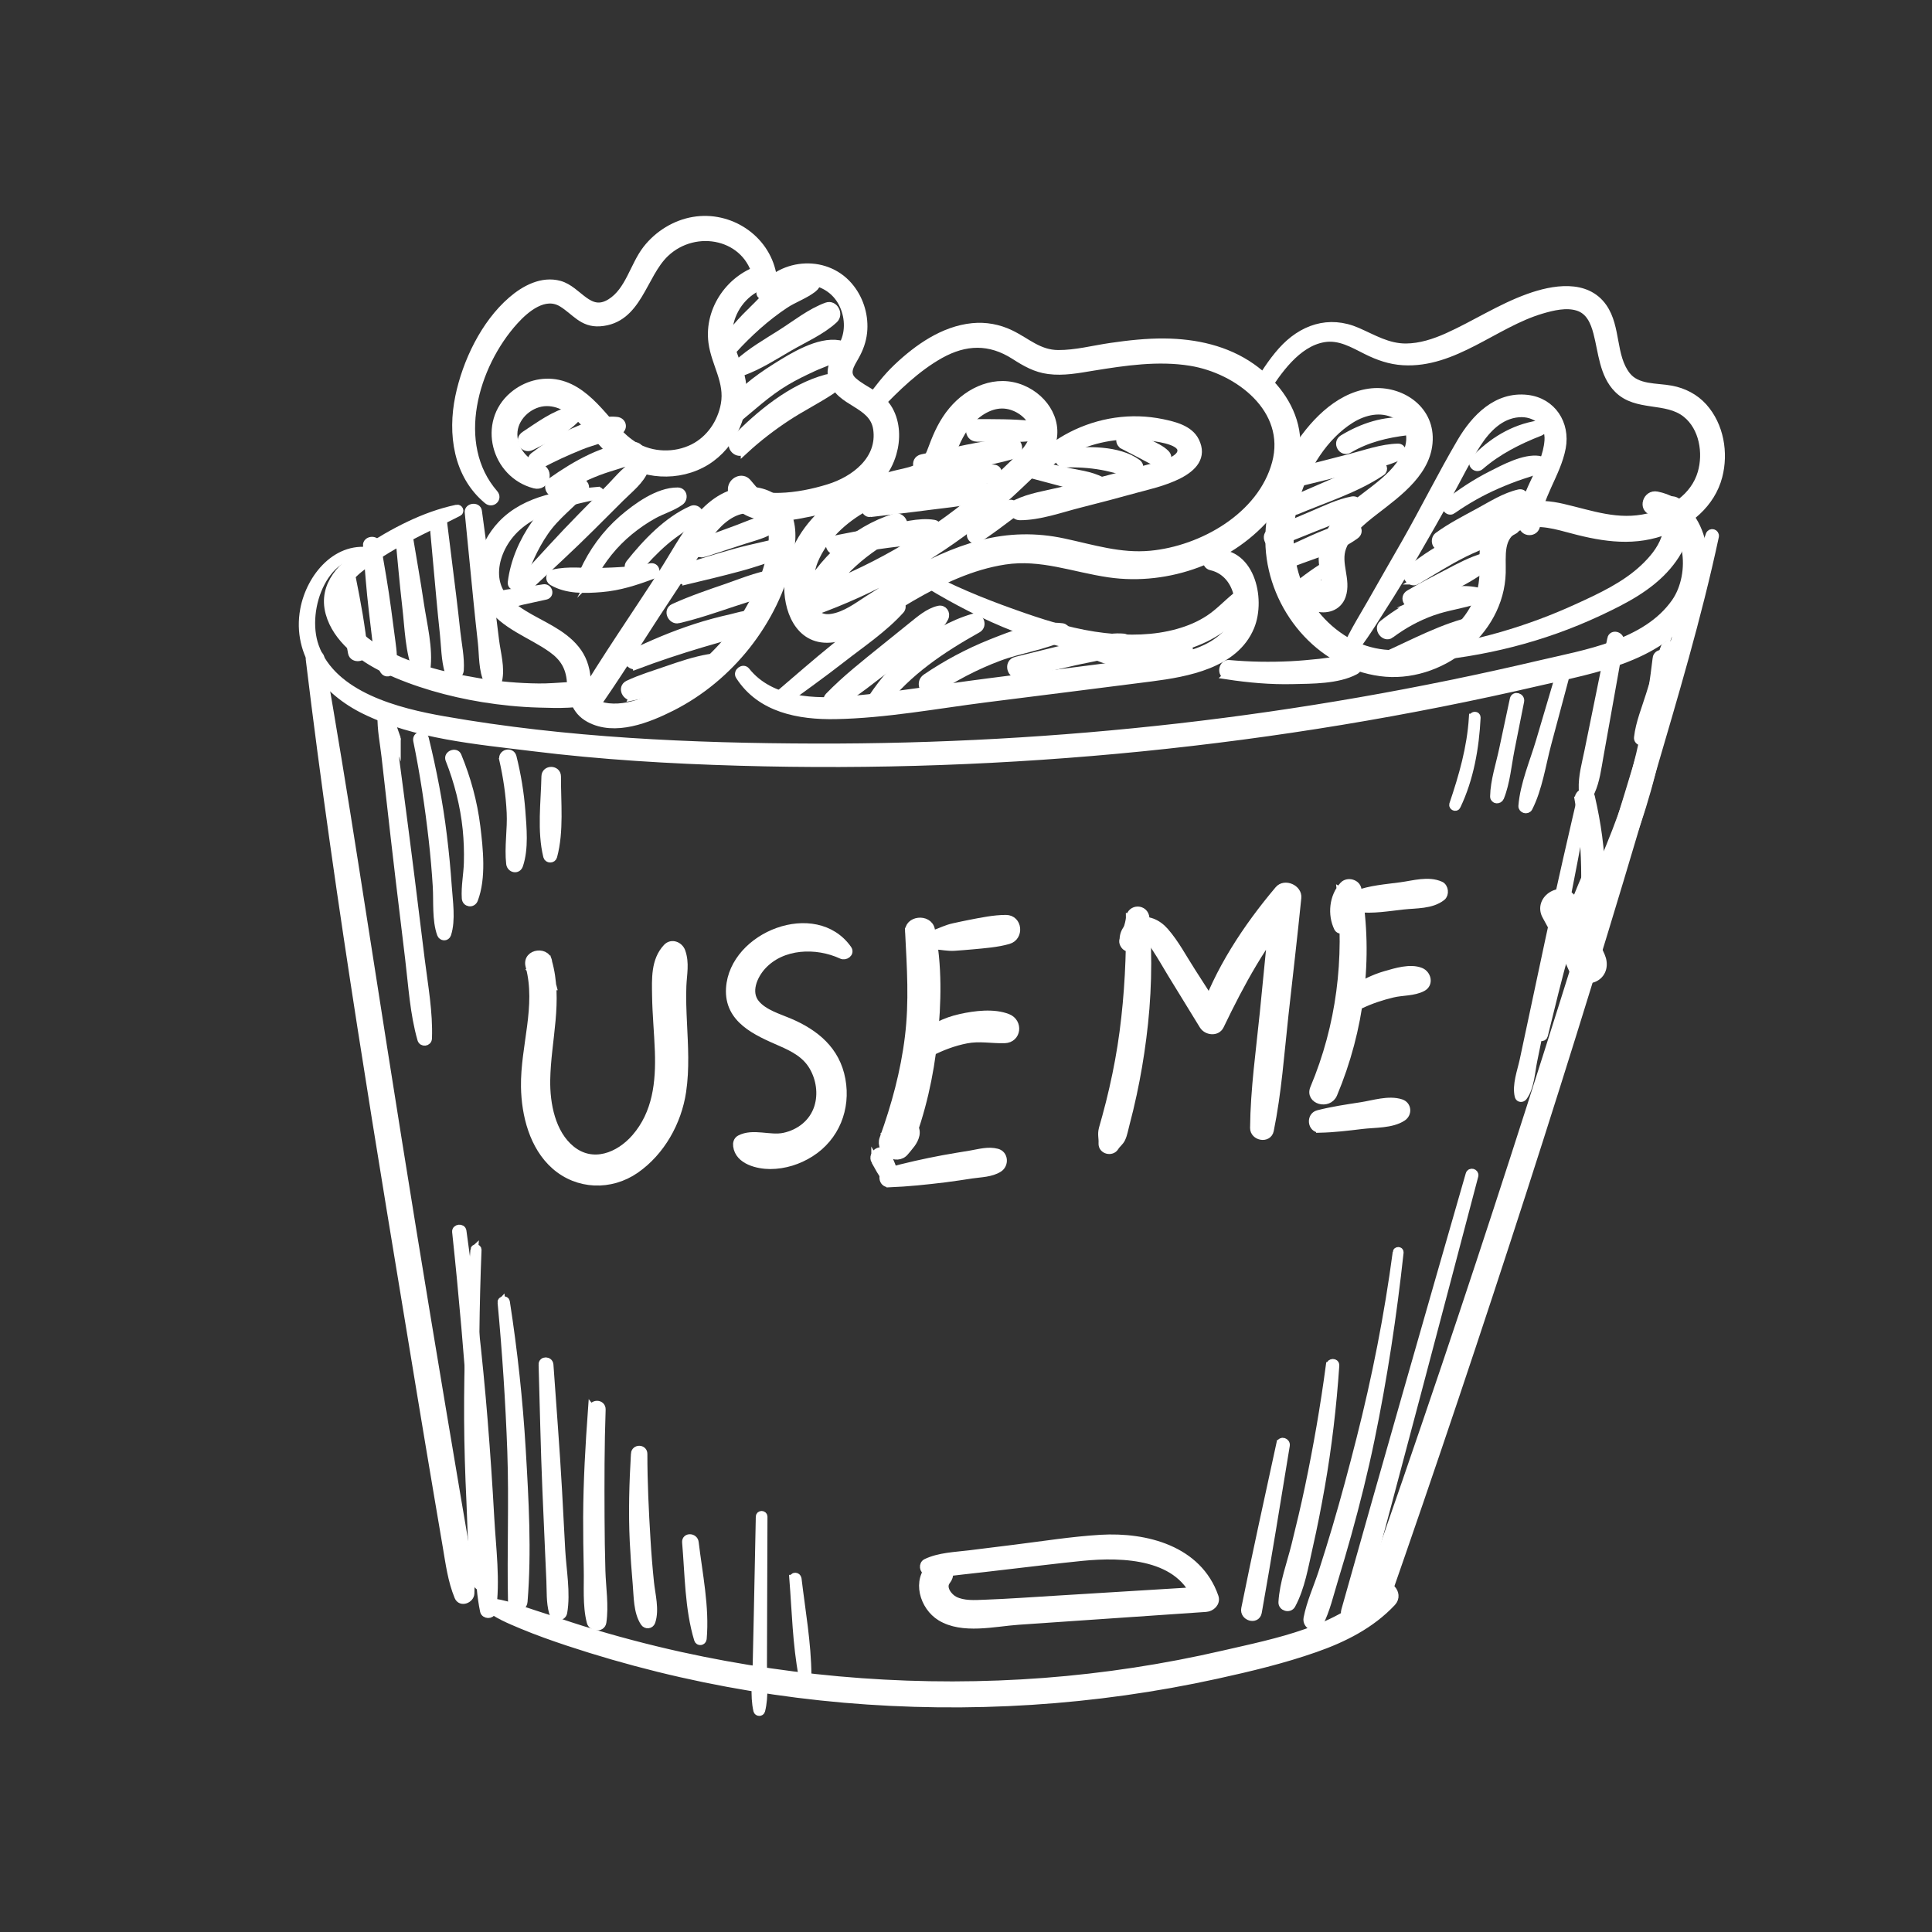 <svg viewBox="0 0 500 500" xmlns="http://www.w3.org/2000/svg" id="Iconos">
  <rect x="0" y="0" width="500" height="500" fill="#333333" stroke="none"/>
  <defs>
    <style>
      .cls-1 {
        fill: #fff;
        stroke: #fff;
        stroke-miterlimit: 10;
        stroke-width: 2px;
      }
    </style>
  </defs>
  <path d="M127.94,127.79c-11.15-12.81-5.18-33.3,5.23-44.76,2.91-3.21,7.79-7.31,12.26-4.59,3.43,2.09,5.29,5.32,9.81,5.01,9.93-.68,11.03-12.31,16.94-17.91,7.81-7.42,21.42-4.69,23.72,6.44.49-.85.99-1.69,1.48-2.54-8.24,2.23-14.15,10.57-13.04,19.15.74,5.63,4.29,10.17,3.2,16.09-.86,4.73-3.81,9.07-8.15,11.24-4.71,2.35-10.64,2.21-15.17-.52-3.73-2.26-6.37-5.96-9.28-9.1-2.85-3.1-6.23-6.1-10.47-7.01-4.16-.89-8.45.33-11.68,3.07-8.24,6.97-4.69,20.38,5.58,23.05,2.86.75,4.14-3.63,1.28-4.42-4.05-1.12-7.16-5.09-6.71-9.39.44-4.13,4.44-7.48,8.54-7.5,7.76-.03,12.6,9.79,18.06,14,6.58,5.08,16.14,5.69,23.26,1.29,6.87-4.27,10.49-12.69,9.21-20.63-.87-5.32-4.48-9.76-3.11-15.35,1.16-4.73,4.79-8.68,9.53-9.94,1.13-.31,1.7-1.43,1.48-2.54-1.83-9.33-11.13-15.36-20.39-13.81-4.77.79-9.19,3.54-12.16,7.34-3.36,4.31-4.52,10.86-9.38,13.86-5.61,3.48-8.27-3.31-13.17-4.66-4.54-1.25-9.06,1.2-12.39,4.09-7.02,6.07-11.74,15.97-13.6,24.94-1.97,9.53-.54,20.26,7.37,26.79,1.19.98,2.78-.5,1.74-1.7h0Z" class="cls-1"></path>
  <path d="M198.44,76.49c5.23-5.41,15.2-5.44,19.25,1.41,1.82,3.09,2.29,7.1.9,10.45-1.37,3.31-4.28,5.97-3.16,9.87,1.78,6.18,10.54,6.02,11.54,12.76,1.18,7.95-5.79,13.26-12.55,15.33-3.97,1.23-8.39,2.13-12.55,2.24-1.69.05-3.49,0-5.09-.62-1.55-.6-2.28-1.89-3.35-3.08-1.43-1.62-3.94-.32-4.05,1.62-.26,4.12,3.95,6.46,7.51,7.11,4.23.79,8.53-.03,12.69-.88,8.94-1.84,18.66-5.76,21.43-15.35,1.07-3.67.97-7.88-.93-11.27-2.14-3.82-6.1-4.72-9.2-7.4-2.38-2.06-.8-4.24.48-6.52,1.08-1.92,1.81-3.93,2.05-6.13.42-4.03-.76-8.21-3.24-11.41-5.91-7.69-17.66-7.03-23.25.64-.67.91.77,2.03,1.54,1.22h0Z" class="cls-1"></path>
  <path d="M189.71,90.58c4.01-4.39,8.53-8.51,13.5-11.8,2.24-1.48,5.16-2.47,7.23-4.12,1.34-1.06,1.38-2.52.04-3.51-.61-.46-1.43-.31-2.05-.03-8.42,3.71-15.78,10.15-21.02,17.65-.95,1.36,1.16,3.04,2.29,1.8h0Z" class="cls-1"></path>
  <path d="M192.17,96.23c4.28-1.56,8.09-4.03,12.03-6.32,3.82-2.22,8.44-4.23,11.69-7.25,1.41-1.31.02-4.08-1.92-3.39-4.2,1.52-8.08,4.64-11.84,7.02-3.84,2.44-7.82,4.7-11.18,7.78-.9.83,0,2.6,1.22,2.16h0Z" class="cls-1"></path>
  <path d="M189.98,109.13c4.46-3.59,8.5-7.48,13.47-10.41,2.26-1.34,4.63-2.49,7.02-3.59,2.36-1.11,5.34-1.86,7.27-3.66.73-.68.48-2.22-.6-2.42-5.3-.92-12.01,3.25-16.32,5.95-5.04,3.16-10.15,7.03-13.47,12.04-1.14,1.7,1.22,3.22,2.64,2.08h0Z" class="cls-1"></path>
  <path d="M192.71,116.48c3.41-3.14,7.08-5.97,10.96-8.52,3.75-2.47,7.79-4.46,11.52-6.95,1.53-1.03.68-3.63-1.26-3.12-9.12,2.45-17.32,9.29-23.81,15.92-1.67,1.71.82,4.27,2.59,2.66h0Z" class="cls-1"></path>
  <path d="M137.48,115.55c4.01-2.05,8.4-3.92,11.54-7.19.9-.93.04-2.53-1.25-2.2-4.4,1.1-8.2,3.97-11.96,6.44-1.82,1.19-.29,3.94,1.67,2.95h0Z" class="cls-1"></path>
  <path d="M139.8,120.3c3.35-1.86,6.86-3.41,10.41-4.87,3.28-1.35,7.18-2.01,10.12-4.02,1.15-.78.69-2.34-.65-2.51-3.79-.48-7.83,1.42-11.24,2.89-3.74,1.61-7.09,3.84-10.32,6.28-1.3.99.32,2.98,1.68,2.23h0Z" class="cls-1"></path>
  <path d="M144.36,127.34c3.32-2.09,6.79-3.9,10.46-5.3,3.35-1.27,6.86-2.06,10.15-3.46,1.56-.66.8-3.24-.81-3.17-7.58.36-15.33,4.88-21.37,9.14-1.65,1.17-.2,3.89,1.58,2.78h0Z" class="cls-1"></path>
  <path d="M227.08,105.44c4.77-5.03,10.14-10.25,16.23-13.66,6.57-3.66,12.86-3.82,19.23.25,2.82,1.81,5.47,3.35,8.85,3.78,3.82.5,7.64-.24,11.41-.86,8.31-1.35,16.94-2.64,25.34-1.27,12.28,1.98,25.81,12.24,22.05,26.19-3.71,13.74-19.06,22.41-32.43,23.66-7.86.73-14.92-1.57-22.49-3.19-7.13-1.54-14.23-1.4-21.29.44-7.02,1.83-13.65,5.02-19.91,8.59-3.16,1.82-6.23,3.74-9.3,5.71-2.89,1.87-5.95,4.19-9.45,4.77-7.64,1.27-6.41-10.43-4.6-14.78,2.47-5.97,7.64-10.68,13.2-13.76,2.76-1.53,5.68-2.66,8.75-3.4,3.02-.74,6.16-1.27,8.73-3.13,2.53-1.81,3.8-4.44,4.86-7.29,1.18-3.19,2.54-6.21,4.91-8.71,2.42-2.54,5.91-4.57,9.53-3.94,2.98.51,6.27,2.81,6.83,5.96.73,4.12-3.63,7.62-6.22,10.16-2.74,2.69-5.6,5.27-8.54,7.73-12.92,10.81-27.83,19.26-43.68,24.95.91,1.22,1.83,2.44,2.74,3.66,4.7-8.94,12.21-15.22,21.1-19.79,1.95-.99.66-4.23-1.45-3.58-10.43,3.25-18.84,11.25-23.88,20.83-.92,1.73.57,4.43,2.74,3.65,15.82-5.67,30.53-13.86,43.68-24.33,3.39-2.69,6.65-5.53,9.77-8.51,2.95-2.81,6.27-5.73,7.94-9.52,2.79-6.36-1.13-12.87-7.19-15.4-6.67-2.79-13.72.36-18.11,5.65-2.33,2.79-3.8,5.95-5.05,9.32-.72,1.94-1.45,3.89-3.24,5.08-1.65,1.07-3.71,1.44-5.6,1.87-13.37,3-27.64,13.34-28.55,28.12-.42,6.84,2.68,15.21,10.8,14.63,3.54-.26,6.86-1.86,9.83-3.72,3.75-2.35,7.43-4.78,11.26-6.99,7.5-4.34,15.5-8.18,24.14-9.5,9.44-1.44,17.81,1.98,27,3.32,15.31,2.23,31.91-3.78,41.74-15.87,4.81-5.92,7.85-13.43,6.48-21.13-1.21-6.79-5.77-12.48-11.29-16.38-6.58-4.64-14.6-6.38-22.54-6.45-4.67-.05-9.32.47-13.93,1.14-4.5.65-9.07,1.88-13.63,1.85-5.04-.03-8.07-3.14-12.34-5.2-3.07-1.48-6.44-2.1-9.83-1.76-7.5.74-14.16,5.43-19.48,10.47-2.74,2.58-5.04,5.65-7.29,8.67-.94,1.26,1.08,2.81,2.15,1.69h0Z" class="cls-1"></path>
  <path d="M216.62,142.62c4.39-.61,8.78-1.23,13.17-1.84,3.84-.54,8.79-.68,12.23-2.56,1.02-.56.96-2.48-.32-2.69-3.89-.66-8.5.74-12.34,1.48-4.5.88-9.01,1.76-13.53,2.63-1.96.39-1.12,3.24.78,2.97h0Z" class="cls-1"></path>
  <path d="M225.28,132.81c5.09-.62,10.19-1.17,15.28-1.85,4.96-.67,10.21-.95,14.87-2.88,1.08-.45.39-1.87-.51-1.98-4.88-.57-9.89.63-14.73,1.32-5.1.74-10.18,1.61-15.28,2.44-1.65.26-1.32,3.15.37,2.95h0Z" class="cls-1"></path>
  <path d="M234.51,126.71c3.96-.37,7.91-.72,11.87-1.1,1.81-.17,3.6-.39,5.4-.6,2-.24,3.78-.97,5.71-1.57,1.21-.38.99-2.11-.27-2.19-2-.14-3.92-.44-5.93-.2-1.79.21-3.59.41-5.38.66-3.94.55-7.87,1.11-11.81,1.68-1.87.27-1.5,3.51.41,3.32h0Z" class="cls-1"></path>
  <path d="M239.56,122.08c7.59-1.29,15.39-2.15,22.75-4.36,1.78-.53,1.61-3.55-.41-3.39-7.84.63-15.57,2.66-23.27,4.23-2.31.48-1.36,3.91.92,3.53h0Z" class="cls-1"></path>
  <path d="M252.83,113.3c4.55.08,9.09.26,13.63-.09,2.13-.17,2.18-3.11.04-3.33-4.53-.46-9.08-.39-13.63-.42-2.48-.02-2.52,3.79-.05,3.84h0Z" class="cls-1"></path>
  <path d="M269.51,121.54c4.93-4.5,10.99-7.33,17.58-8.39,3.19-.51,6.51-.54,9.72-.19,1.82.21,8.72.87,8.9,3.5.21,2.96-6.54,4.21-8.44,4.74-3.86,1.07-7.73,2.09-11.62,3.1-3.7.96-7.41,1.88-11.13,2.78-3.84.92-7.91,1.49-11.48,3.21-1.63.79-.85,3.34.86,3.34,5.13.02,10.52-1.96,15.46-3.21,4.95-1.24,9.87-2.55,14.79-3.91,4.73-1.3,19.26-4.19,15.2-12.37-1.54-3.1-5.46-4.03-8.55-4.68-4.02-.83-8.07-.95-12.13-.36-7.92,1.15-15.32,4.94-20.9,10.67-1.12,1.15.55,2.86,1.74,1.78h0Z" class="cls-1"></path>
  <path d="M263.73,121.92c3.55.94,7.1,1.88,10.65,2.83,3.18.83,6.74,2.34,10.04,2.28,1.3-.02,1.97-1.87.72-2.55-2.92-1.59-6.69-1.91-9.92-2.65-3.59-.8-7.18-1.62-10.77-2.44-1.63-.37-2.36,2.09-.72,2.53h0Z" class="cls-1"></path>
  <path d="M275.47,120c3.29-.13,6.51.06,9.75.64,2.79.5,5.57,1.51,8.42,1.62,1.39.06,1.67-1.71.69-2.43-4.92-3.59-13.05-3.36-18.82-2.77-1.83.18-1.96,3.02-.04,2.94h0Z" class="cls-1"></path>
  <path d="M290.74,115.27c1.61.84,3.22,1.66,4.83,2.5,1.49.78,3.02,1.78,4.7,2.04,1.32.21,2.53-1.26,1.44-2.38-1.21-1.22-2.82-1.89-4.33-2.66-1.61-.81-3.23-1.64-4.86-2.47-1.97-1-3.76,1.94-1.78,2.96h0Z" class="cls-1"></path>
  <path d="M260.87,130.58c-3.14,2.3-6.32,4.54-9.29,7.08-1.01.86.28,2.6,1.41,1.87,3.19-2.03,6.18-4.36,9.22-6.62,1.36-1.02.08-3.36-1.33-2.33h0Z" class="cls-1"></path>
  <path d="M327.08,101.63c3.54-5.53,8.49-12.86,15.5-14.06,4.12-.7,7.6,1.44,11.14,3.2,2.99,1.49,6.03,2.55,9.38,2.75,13.21.8,23.73-9.73,35.78-13.3,2.94-.87,6.49-1.74,9.49-.78,3.04.97,4.24,3.83,4.99,6.68,1.31,4.94,1.52,10.77,5.35,14.6,4.88,4.87,12.54,2.25,17.67,6.36,4.39,3.51,5.48,10.14,3.97,15.31-1.82,6.25-7.73,10.07-13.8,11.48-7.87,1.84-14.57-.74-22.14-2.5-6.16-1.44-13.62-1.25-17.97,4.07-2.12,2.58-2.57,5.75-2.53,9,.06,3.79.11,7.25-1.39,10.81-5.53,13.22-21.96,17.74-33.96,10.71-13.02-7.62-17.49-23.28-13.2-37.29,2.35-7.68,7.29-15.79,14.21-20.12,3.47-2.17,7.75-3.17,11.56-1.25,4.11,2.07,4.67,6.56,2.75,10.39-3.76,7.51-12.32,10.75-17.52,17.02-2.21,2.66-3.85,5.78-4.07,9.28-.13,2.06.47,3.98.7,6.01.11,1.02.16,1.88-.31,2.78-.24.02-.5.02-.75,0-.6-.28-.62.04-.09.97,1.3-2.54-2.29-4.78-3.84-2.31-3.44,5.51,7.16,8.91,9.3,2.74,1.43-4.15-1.44-8.31.11-12.51,1.45-3.93,5.09-6.86,8.3-9.35,6.13-4.75,14.36-10.52,14.08-19.3-.26-7.93-8.17-12.51-15.49-11.44-8.35,1.21-14.91,8.47-19.13,15.3-4.5,7.27-7.12,16.05-6.65,24.64.88,15.76,12.78,30.36,28.78,32.48,15.12,2.02,30.95-10.18,31.38-25.77.12-4.5-.85-9.36,3.98-11.72,4.09-2,8.65-.94,12.82.19,8.21,2.24,16.26,3.83,24.58,1,6.78-2.31,12.82-7.29,14.68-14.41,1.6-6.11.38-13.19-3.9-17.96-2.18-2.42-5.11-3.93-8.3-4.53-3.9-.73-8.88-.17-11.58-3.65-3.87-4.99-2.42-12.39-6.05-17.61-4.4-6.33-13.04-4.79-19.31-2.53-7.35,2.64-13.9,6.97-20.99,10.16-3.37,1.51-7.03,2.71-10.75,2.73-4.7.02-8.43-2.3-12.6-4.12-7.37-3.22-14.36-.78-19.57,5.07-2.58,2.91-4.67,6.19-6.59,9.56-.73,1.29,1.17,2.43,1.98,1.19h0Z" class="cls-1"></path>
  <path d="M347.91,170.81c3.85-3.76,6.85-8.93,9.75-13.43,2.98-4.61,5.81-9.31,8.56-14.06,2.94-5.06,5.84-10.15,8.67-15.27,2.45-4.42,4.66-9.02,7.41-13.25,2.48-3.82,5.92-7.42,10.71-7.81,4.35-.36,8.04,2.51,7.7,7.05-.57,7.68-6.94,13.74-6.69,21.71.08,2.29,3.47,2.35,3.58.04.33-7.22,5.31-12.98,6.62-19.92,1.16-6.2-2.52-11.93-8.97-12.68-7.87-.9-13.52,4.96-17.18,11.2-5.03,8.57-9.45,17.5-14.37,26.14-2.9,5.08-5.83,10.15-8.71,15.24-2.64,4.67-5.89,9.63-7.61,14.71-.11.31.3.53.53.32h0Z" class="cls-1"></path>
  <path d="M383.1,120.62c4.52-3.93,9.9-6.65,15.46-8.81,1.23-.47.8-2.19-.52-1.98-6.51,1.05-11.97,4.47-16.5,9.19-1,1.04.48,2.54,1.56,1.6h0Z" class="cls-1"></path>
  <path d="M375.87,132.01c3.64-2.54,7.48-4.72,11.56-6.5,2.13-.92,4.29-1.79,6.5-2.52,1.79-.6,3.55-.99,5.06-2.16.85-.65.06-1.75-.74-1.86-3.83-.54-8.98,2.23-12.32,3.93-4.05,2.05-7.82,4.54-11.39,7.34-.99.78.29,2.5,1.34,1.78h0Z" class="cls-1"></path>
  <path d="M373.21,141.3c3.81-1.43,7.3-3.38,10.86-5.29,3.5-1.87,7.34-3.54,10.23-6.32.9-.85,0-2.3-1.16-2.04-3.73.86-7.08,3.02-10.42,4.84-3.61,1.96-7.24,3.81-10.56,6.23-1.15.85-.58,3.2,1.05,2.58h0Z" class="cls-1"></path>
  <path d="M366.63,150.27c4.09-2.44,8.1-5.01,12.37-7.13,4.29-2.13,8.82-3.53,12.92-5.96,1.03-.61.72-2.56-.64-2.45-4.96.43-9.35,2.5-13.79,4.74-4.56,2.29-8.92,4.9-12.8,8.22-1.42,1.2.36,3.53,1.94,2.58h0Z" class="cls-1"></path>
  <path d="M366.19,156.29c6.41-2.85,13.61-5.84,19.08-10.25.92-.75-.04-2.22-1.09-1.94-3.4.94-6.46,2.62-9.57,4.24-3.33,1.72-6.66,3.43-9.89,5.34-1.71.99-.26,3.38,1.48,2.61h0Z" class="cls-1"></path>
  <path d="M359.88,164.17c3.34-2.49,6.93-4.47,10.86-5.87,3.75-1.35,7.72-1.78,11.45-3.07.98-.35,1.23-1.98.03-2.22-8.38-1.74-18.02,3.48-24.35,8.48-1.49,1.18.47,3.83,2.02,2.69h0Z" class="cls-1"></path>
  <path d="M359.07,172.64c7.8-3.05,16.59-5.56,23.61-10.18,1.06-.69.43-2.31-.84-2.05-8.24,1.71-16.2,6.16-23.87,9.54-1.51.66-.46,3.31,1.1,2.7h0Z" class="cls-1"></path>
  <path d="M334.69,154.17c3.09-2.28,6.32-4.45,9.14-7.03.45-.42-.12-1.18-.66-.86-3.24,1.9-6.21,4.31-9.24,6.56-.78.58-.04,1.92.76,1.33h0Z" class="cls-1"></path>
  <path d="M334.61,145.63c5.3-2.09,11.57-3.72,16.2-7.14,1.15-.85.5-2.48-.93-2.29-5.7.79-11.32,4-16.59,6.21-1.81.76-.53,3.96,1.32,3.22h0Z" class="cls-1"></path>
  <path d="M329.99,140.65c3.62-1.47,7.26-2.92,10.89-4.38,3.36-1.35,6.99-2.56,9.99-4.62,1.1-.76.47-2.41-.88-2.18-3.58.66-7,2.37-10.34,3.78-3.6,1.53-7.21,3.06-10.81,4.59-1.58.67-.47,3.46,1.15,2.81h0Z" class="cls-1"></path>
  <path d="M335.34,132.24c7.33-3.11,15.58-5.65,22.2-10.12.86-.58.37-1.94-.69-1.7-3.96.87-7.53,2.58-11.24,4.18-3.9,1.7-7.82,3.4-11.72,5.09-1.74.75-.27,3.29,1.46,2.55h0Z" class="cls-1"></path>
  <path d="M337.04,124.69c4.37-1.08,8.75-2.15,13.13-3.22,4.03-.99,8.47-1.62,12.19-3.51,1.02-.52.58-2.18-.55-2.15-4.2.09-8.39,1.63-12.43,2.67-4.36,1.12-8.73,2.24-13.09,3.37-1.84.47-1.1,3.29.75,2.84h0Z" class="cls-1"></path>
  <path d="M349.09,116.27c4.7-2.79,9.74-3.98,15.12-4.63,1.6-.2,1.71-2.41.03-2.56-5.92-.52-11.67,1.41-16.71,4.46-1.72,1.04-.18,3.75,1.56,2.73h0Z" class="cls-1"></path>
  <path d="M154.77,127c-8.73.76-18.63,2.02-24.97,8.74-5.06,5.37-7.6,13.84-3.26,20.39,3.86,5.81,10.84,7.9,16.28,11.79,3.07,2.19,4.6,4.71,4.89,8.5.3,3.91,1.07,7.5,4.78,9.52,6.65,3.62,15.27.13,21.39-2.96,7.49-3.79,14.09-9.3,19.3-15.87,5.31-6.72,9.33-14.69,11.06-23.13.81-3.93,1.12-8.34-.99-11.95-1.99-3.41-5.85-5.17-9.72-5.02-11.06.43-16.64,12.87-21.81,20.9-7.24,11.24-14.9,22.25-21.76,33.73-1.36,2.29,2,4.23,3.5,2.11,5.68-7.99,10.86-16.33,16.2-24.54,2.68-4.1,5.38-8.2,8.08-12.29,2.31-3.5,4.46-7.29,7.27-10.42,2.57-2.86,6.05-5.26,10.08-4.58,4.38.73,5.16,5.11,4.77,8.87-.77,7.16-4.06,14.3-8,20.24-3.98,5.98-9.18,11.2-15.19,15.15-5.34,3.52-12.58,7.55-19.22,6.82-1.35-.15-2.83-.53-3.85-1.45-1.69-1.53-1.54-3.91-1.74-5.99-.25-2.84-1.09-5.35-2.91-7.58-3.45-4.25-8.89-6.25-13.43-9.05-2.82-1.74-5.63-3.91-6.78-7.15-1.35-3.8-.23-8.09,1.8-11.41,5.06-8.25,15.66-10.31,24.38-12.23.61-.14.51-1.19-.14-1.13h0Z" class="cls-1"></path>
  <path d="M182.18,143.17c3.4-1.11,6.81-2.23,10.23-3.35,2.94-.95,6.1-1.65,8.54-3.63.8-.65.14-1.96-.79-1.97-3.16-.04-6.18,1.48-9.09,2.56-3.22,1.18-6.42,2.36-9.63,3.55-1.75.65-1.08,3.44.75,2.84h0Z" class="cls-1"></path>
  <path d="M177.68,150.26c4.57-1.08,9.12-2.18,13.66-3.4,2.19-.58,4.31-1.27,6.47-1.97,1.89-.61,3.71-.98,5.15-2.37.54-.51.33-1.54-.43-1.71-1.8-.43-3.3.03-5.09.43-2.39.55-4.76,1.08-7.12,1.74-4.52,1.26-9,2.64-13.49,4.06-2.04.63-1.26,3.71.85,3.21h0Z" class="cls-1"></path>
  <path d="M175.59,160.29c4.85-1.13,9.54-2.76,14.26-4.33,4.34-1.46,9.41-2.72,13.16-5.44.92-.67.76-2.36-.61-2.32-4.81.11-9.67,2.24-14.16,3.79-4.69,1.61-9.37,3.19-13.89,5.25-1.76.81-.53,3.46,1.24,3.06h0Z" class="cls-1"></path>
  <path d="M172.23,165.77c-2.83,1.12-5.65,2.24-8.49,3.35.28,1.05.55,2.09.83,3.14,5.58-2.11,11.33-4.01,17.04-5.71,2.72-.81,5.44-1.6,8.15-2.37,2.41-.67,5.22-.72,6.75-2.84.41-.55.12-1.43-.43-1.75-2.13-1.21-4.62-.14-6.88.36-3.12.7-6.17,1.51-9.21,2.5-5.77,1.88-11.18,4.17-16.63,6.81-1.91.93-.29,3.63,1.6,2.83,2.79-1.2,5.6-2.39,8.4-3.58,1.54-.66.46-3.38-1.13-2.76h0Z" class="cls-1"></path>
  <path d="M163.87,180.28c3.68-.69,7.31-2.02,10.88-3.14,3.42-1.09,6.77-2.19,9.99-3.8,1.77-.9.5-3.36-1.24-3.06-3.75.65-7.32,1.86-10.9,3.1-3.36,1.17-6.81,2.19-10.02,3.71-1.84.89-.53,3.52,1.3,3.17h0Z" class="cls-1"></path>
  <path d="M168.38,146.78c-4.31.9-8.86,1.08-13.24,1.21-3.98.12-8.04-.55-11.94.41-.96.24-1.14,1.6-.29,2.11,3.78,2.24,8.46,2.07,12.7,1.73,4.71-.38,8.93-1.77,13.31-3.41,1.26-.47.82-2.33-.53-2.05h0Z" class="cls-1"></path>
  <path d="M140.7,152.21c-2.07.32-4.12.64-6.19.95-1.87.29-3.84.26-5.56,1.08-1.19.57-.53,2.24.59,2.34,1.87.14,3.78-.66,5.59-1.06,2.02-.44,4.06-.88,6.08-1.33,1.31-.3.75-2.18-.52-1.98h0Z" class="cls-1"></path>
  <path d="M134.61,151.01c1.64-4.73,3.52-9.26,6.38-13.4,2.89-4.21,6.86-7,10.2-10.73.65-.73.06-2.23-1.04-1.82-4.86,1.78-8.76,6.43-11.65,10.54-3.14,4.48-5.41,9.66-6.09,15.09-.17,1.31,1.8,1.46,2.2.33h0Z" class="cls-1"></path>
  <path d="M137.08,151.53c5.35-5.03,10.78-9.97,15.97-15.16,2.53-2.52,5.06-5.04,7.59-7.57,2.24-2.24,5.11-4.4,6.27-7.41.33-.85-.67-1.94-1.55-1.59-3.02,1.18-5.13,4.02-7.36,6.29-2.51,2.55-5.02,5.1-7.53,7.65-5.15,5.23-10.06,10.7-15.05,16.1-1.03,1.11.53,2.74,1.65,1.69h0Z" class="cls-1"></path>
  <path d="M153.3,149.37c2.4-4.58,5.61-8.59,9.61-11.87,1.98-1.62,4.07-3.07,6.31-4.29,2.2-1.21,4.82-1.95,6.83-3.41,1.06-.77.83-2.62-.68-2.64-5.04-.05-10.67,4.06-14.31,7.21-4.29,3.74-7.71,8.43-10.05,13.61-.7,1.54,1.49,2.93,2.3,1.38h0Z" class="cls-1"></path>
  <path d="M164.76,147.64c2.23-2.72,4.66-5.26,7.33-7.56,2.68-2.29,5.69-4.09,8.43-6.29,1.15-.93-.29-2.44-1.45-1.92-6.34,2.77-11.87,8.62-16.1,13.94-1.01,1.27.73,3.11,1.79,1.83h0Z" class="cls-1"></path>
  <path d="M191.38,174.96c5.46,8.49,15.4,10.32,24.85,10.15,13-.24,26.12-2.72,39-4.35,14.24-1.8,28.48-3.57,42.71-5.4,9.21-1.19,21.62-3.38,25.67-13.12,3.08-7.39-.06-20.42-10.14-18.91-1.66.24-1.61,2.92-.04,3.26,6.93,1.54,9.1,10.69,5.08,16.1-5.85,7.86-18.28,8.15-27.07,9.29-12.05,1.55-24.11,3.09-36.16,4.64-11.63,1.49-23.31,3.46-34.99,4.5-9.38.83-20.82.55-27.2-7.47-.76-.95-2.39.27-1.72,1.3h0Z" class="cls-1"></path>
  <path d="M202.38,181.99c5.14-3.77,10.36-7.48,15.39-11.4,5.14-4.02,10.88-7.84,15.27-12.7.95-1.05-.21-2.76-1.53-2.02-5.52,3.04-10.42,7.59-15.32,11.53-5.14,4.15-10.12,8.53-15.15,12.82-.94.81.3,2.53,1.34,1.77h0Z" class="cls-1"></path>
  <path d="M216.22,182.5c5.19-3.14,9.95-6.98,14.72-10.72,2.33-1.84,4.65-3.66,6.98-5.49,2.33-1.84,5.21-3.73,6.56-6.44.53-1.09-.32-2.38-1.56-2.08-2.62.61-4.81,2.55-6.89,4.21-2.44,1.96-4.89,3.95-7.33,5.91-4.87,3.94-9.83,7.82-14.2,12.33-1.1,1.14.28,3.15,1.72,2.28h0Z" class="cls-1"></path>
  <path d="M228.37,182.36c6.59-8.55,15.36-14.39,24.65-19.59,1.57-.88.57-3.47-1.19-2.94-10.98,3.28-19.91,11.47-26.2,20.88-1.16,1.75,1.52,3.23,2.73,1.65h0Z" class="cls-1"></path>
  <path d="M241.6,178.78c5.29-3.5,10.91-6.47,16.85-8.69,5.55-2.09,11.73-2.84,17.05-5.41,1.26-.62.51-2.25-.62-2.39-6.11-.77-12.81,1.93-18.4,4.15-5.93,2.37-11.54,5.37-16.82,8.95-2.06,1.39-.19,4.78,1.93,3.39h0Z" class="cls-1"></path>
  <path d="M263.88,174.49c4.75-1.09,9.5-2.19,14.25-3.29,4.32-1,9.43-1.54,13.23-3.94,1.06-.67.61-2.16-.58-2.28-4.5-.41-9.31,1.42-13.63,2.49-4.73,1.16-9.45,2.33-14.19,3.5-2.28.56-1.35,4.05.92,3.51h0Z" class="cls-1"></path>
  <path d="M278.83,167.29c8.39,5.31,19.32,6.94,28.26,2.12,1.35-.72.47-2.84-1-2.47-8.74,2.25-17.83,2.52-26.05-1.69-1.35-.68-2.52,1.21-1.22,2.04h0Z" class="cls-1"></path>
  <path d="M240.28,151.23c14.27,8.64,30.27,15.71,47.04,17.4,6.71.67,13.8.45,20.24-1.72,5.7-1.91,12.05-5.44,14.12-11.42.39-1.15-1.06-1.75-1.86-1.12-2.32,1.88-4.37,4.12-6.87,5.77-2.49,1.65-5.24,2.8-8.12,3.6-6.17,1.73-12.7,1.79-19.04,1.07-7.13-.81-14.1-2.85-20.87-5.2-8.14-2.82-16.08-5.9-23.74-9.86-.98-.51-1.85.9-.89,1.48h0Z" class="cls-1"></path>
  <path d="M317.6,174.83c5.62.85,11.26,1.36,16.95,1.22,5.03-.11,11.65-.04,16.16-2.45,1.43-.75.65-2.65-.73-2.81-2.73-.31-5.72.44-8.44.71-2.49.25-4.97.5-7.47.62-5.34.26-10.68.18-16.01-.31-1.7-.16-2.17,2.75-.45,3.01h0Z" class="cls-1"></path>
  <path d="M118.22,131.62c-8.45,1.75-16.55,6.1-23.73,10.79-5.67,3.69-11.26,8.83-9.23,16.28,1.82,6.66,8.35,11.59,14.31,14.41,7.95,3.76,16.69,6.2,25.36,7.62,4.77.77,9.6,1.26,14.44,1.4,4.86.13,10.79.4,15.4-1.37,1.71-.66,1.44-2.92-.39-3.15-4.83-.59-10.08.34-14.96.28-5.17-.05-10.33-.5-15.42-1.35-8.98-1.5-18.95-3.86-26.74-8.76-3.48-2.2-7.08-5.24-8.56-9.2-1.7-4.53.68-8.44,4.17-11.28,7.75-6.31,16.98-10.17,25.77-14.68.57-.29.18-1.12-.41-1h0Z" class="cls-1"></path>
  <path d="M368.06,170.25c15.8-1.23,31.16-5.06,45.54-11.77,6.51-3.04,13.24-6.44,17.97-12.03,1.98-2.34,3.66-5.03,4.29-8.05.56-2.68.55-6.55-1.73-8.43-1.27-1.05-3.46-.51-3.45,1.37.01,2.93,1.3,5.01.21,8.03-1.06,2.98-3.23,5.53-5.52,7.68-4.81,4.52-11.13,7.46-17.09,10.18-12.78,5.86-26.44,9.83-40.4,11.57-.81.11-.64,1.51.18,1.44h0Z" class="cls-1"></path>
  <path d="M96.73,142.85c-9.38-2.18-16.49,6.49-18.04,14.91-2.15,11.65,5.62,21.12,15.65,26.04,13.24,6.49,29.05,7.81,43.47,9.6,17.74,2.2,35.61,3.26,53.48,3.77,69.54,2.01,139.34-5,207.11-20.73,13.72-3.18,32.95-6.27,40.17-20.25,5-9.69,2.53-25.52-9.77-27.99-2.67-.53-3.89,3.48-1.19,4.12,9.98,2.39,11.01,16.29,5.96,23.53-7.59,10.85-23.26,13.28-35.22,16.09-30.73,7.23-61.89,12.69-93.26,16.27-31.2,3.56-62.61,5.3-94.01,5.22-32.06-.08-64.57-1.51-96.19-7.06-11.81-2.07-28.81-6.25-33.37-19.09-3.46-9.73,2.61-26.2,15.04-23.82.4.07.58-.51.18-.61h0Z" class="cls-1"></path>
  <path d="M80.13,170.64c7.68,63.6,18.37,126.88,28.8,190.07,1.48,8.9,2.96,17.81,4.47,26.7.72,4.27,1.45,8.53,2.17,12.79.76,4.45,1.31,8.83,3.03,13.01.69,1.67,3.09.71,3.17-.81.21-3.82-.54-7.44-1.18-11.19-.7-4.08-1.39-8.15-2.09-12.23-1.34-7.98-2.69-15.95-4.03-23.93-2.61-15.57-5.19-31.14-7.73-46.73-5.14-31.54-10.05-63.12-14.99-94.69-2.79-17.81-5.7-35.59-8.79-53.35-.27-1.57-3.03-1.27-2.83.35h0Z" class="cls-1"></path>
  <path d="M442.43,138.44c-6.31,17.69-11.49,35.72-16.92,53.7-5.47,18.14-11.08,36.24-16.73,54.32-11.2,35.82-22.7,71.53-34.69,107.09-6.83,20.24-13.78,40.45-20.88,60.6-1.09,3.06,3.78,4.46,4.85,1.4,12.43-35.59,24.44-71.34,36.02-107.22,11.52-35.71,22.59-71.56,33.14-107.57,6.01-20.52,12.15-40.99,16.62-61.91.2-.93-1.09-1.3-1.41-.41h0Z" class="cls-1"></path>
  <path d="M125.76,415.51c2.71,2.33,6.07,3.68,9.35,5.06,3.91,1.63,7.89,3.04,11.91,4.38,7.7,2.55,15.5,4.8,23.38,6.75,15.79,3.9,31.86,6.56,48.08,7.97,32.2,2.79,64.83.74,96.4-6.2,8.55-1.88,17.17-3.94,25.44-6.84,7.42-2.59,14.51-6.15,19.94-11.94,2.14-2.28-1.24-5.77-3.39-3.49-10.04,10.73-26.5,13.78-40.24,16.95-15.27,3.53-30.79,5.9-46.42,7.09-31.49,2.38-63.31.05-94.14-6.74-8.58-1.9-17.08-4.15-25.48-6.75-4.04-1.25-8.01-2.68-12.04-3.94-4.04-1.27-8.11-3-12.36-3.26-.48-.04-.8.65-.43.97h0Z" class="cls-1"></path>
  <path d="M239.97,406.71c2.99.66,6.21.09,9.23-.24,3.52-.38,7.05-.8,10.57-1.21,6.76-.77,13.53-1.63,20.31-2.31,10.52-1.03,25.69-.62,29.83,11.51.75-.96,1.5-1.92,2.25-2.88-12.84.8-25.68,1.57-38.53,2.36-6.3.38-12.58.84-18.88,1.07-2.51.1-5.39.3-7.7-.86-1.61-.81-3.47-3.26-2.05-5.04,2.16-2.69-1.13-6.35-3.85-3.93-4.21,3.76-2.14,10.61,2.26,13.3,5.7,3.49,13.89,1.44,20.1,1.01,16.19-1.1,32.4-2.23,48.59-3.33,1.37-.09,2.78-1.36,2.26-2.88-4.27-12.3-17.78-15.77-29.52-15.08-7.44.45-14.85,1.65-22.24,2.56-3.89.48-7.78.96-11.67,1.45-3.67.45-7.88.57-11.24,2.2-.94.46-.75,2.06.27,2.28h0Z" class="cls-1"></path>
  <path d="M400.17,237.12c2.62,4.66,4.98,9.44,7.09,14.35.89,2.04,3.79,2.51,5.58,1.53,2.1-1.16,2.41-3.57,1.53-5.58-2.12-4.9-4.48-9.68-7.1-14.34-2.58-4.59-9.7-.57-7.11,4.04h0Z" class="cls-1"></path>
  <path d="M408.54,207.07c1.18,6.58,1.68,13.21,1.68,19.9,0,3.05-.13,6.11-.4,9.16-.25,2.89-1.29,6.69-.25,9.43.31.8,1.45,1.41,2.14.59,1.85-2.2,2.02-5.59,2.29-8.36.36-3.58.48-7.18.43-10.77-.09-7-1.1-13.98-2.67-20.79-.49-2.1-3.59-1.24-3.21.84h0Z" class="cls-1"></path>
  <path d="M88.62,150.1c.58,6.26,1.25,12.7,2.45,18.88.34,1.71,3.26,1.4,3.08-.38-.6-6.28-1.78-12.64-3.02-18.82-.27-1.39-2.65-1.14-2.52.31h0Z" class="cls-1"></path>
  <path d="M94.94,141.19c.45,5.69.86,11.37,1.53,17.04.34,2.75.66,5.49.98,8.24.29,2.48.5,5.01,1.93,7.11.49.72,1.51.62,1.81-.21.87-2.4.45-4.89.14-7.37-.36-2.75-.73-5.49-1.09-8.23-.75-5.67-1.75-11.28-2.72-16.9-.25-1.43-2.69-1.15-2.59.33h0Z" class="cls-1"></path>
  <path d="M103.33,139.12c.58,5.94,1.08,11.91,1.77,17.84.65,5.48.73,11.79,2.89,16.91.55,1.32,2.24.45,2.38-.62.75-5.42-.86-11.61-1.66-16.98-.86-5.83-1.91-11.64-2.87-17.46-.24-1.41-2.66-1.13-2.52.31h0Z" class="cls-1"></path>
  <path d="M112.1,134.73c.6,6.63,1.2,13.26,1.81,19.89.28,3.14.6,6.26.93,9.39.34,3.21.34,6.69,1.24,9.8.48,1.65,2.84,1.31,2.95-.37.21-3.24-.54-6.71-.9-9.94-.33-3.09-.68-6.18-1.06-9.27-.82-6.6-1.64-13.2-2.46-19.82-.17-1.41-2.64-1.13-2.5.31h0Z" class="cls-1"></path>
  <path d="M121.27,132.57c.75,7.55,1.5,15.1,2.23,22.66.37,3.68.75,7.36,1.17,11.05.36,3.23.15,7.19,1.63,10.13.55,1.09,2.35.87,2.64-.31.77-3.22-.37-7.07-.77-10.32-.44-3.66-.91-7.31-1.41-10.95-1.01-7.51-2.03-15.04-3.04-22.55-.18-1.37-2.59-1.1-2.45.3h0Z" class="cls-1"></path>
  <path d="M122.74,323.46c-1.14,14.56-1.69,29.13-1.63,43.75.04,7.11.26,14.22.6,21.33.34,7.09.26,14.53,1.87,21.47.19.8,1.34.6,1.38-.17.42-7.04-.65-14.24-1.02-21.27-.37-7.29-.6-14.58-.76-21.88-.3-14.4-.14-28.82.44-43.21.03-.59-.85-.59-.89-.01h0Z" class="cls-1"></path>
  <path d="M118.01,318.78c1.76,16.44,3.16,32.93,4.33,49.41.58,8.15,1.07,16.33,1.45,24.49.37,7.94-.18,16.48,1.45,24.27.22.99,1.93,1.11,2.1.03,1.18-7.86,0-16.36-.43-24.26-.46-8.35-1.03-16.71-1.7-25.05-1.32-16.43-3.22-32.78-5.5-49.1-.14-.95-1.8-.76-1.7.21h0Z" class="cls-1"></path>
  <path d="M129.77,337.06c1.2,12.83,2.06,25.73,2.52,38.62.46,12.92-.1,25.85.18,38.77.04,1.99,2.91,1.99,3.06.04,1.06-13.01.3-26.33-.47-39.33-.76-12.82-2.14-25.54-4.11-38.24-.1-.67-1.26-.53-1.19.15h0Z" class="cls-1"></path>
  <path d="M140.39,353.18c.32,10.8.52,21.61.98,32.4.22,5.22.46,10.43.68,15.66.12,2.61.24,5.21.35,7.82.12,2.71-.05,5.59.68,8.21.35,1.24,2.47,1.47,2.72.03.88-5.05-.22-10.93-.51-16.02-.28-5.22-.56-10.44-.84-15.66-.6-10.8-1.47-21.61-2.22-32.42-.09-1.18-1.9-1.23-1.85-.02h0Z" class="cls-1"></path>
  <path d="M153.17,364.74c-.67,9.27-1.21,18.57-1.25,27.87,0,4.46.04,8.92.15,13.38.11,4.44-.34,9.49.78,13.8.36,1.41,2.84,1.67,3.08.04.64-4.27-.12-8.92-.25-13.24-.14-4.65-.2-9.29-.22-13.93-.04-9.3-.05-18.59.28-27.88.05-1.66-2.43-1.67-2.56-.03h0Z" class="cls-1"></path>
  <path d="M164.29,376.23c-.45,7.57-.67,15.16-.31,22.73.19,3.69.44,7.37.77,11.05.28,3.16.17,7.18,1.98,9.9.5.73,1.58.64,1.88-.22,1.05-3.13-.03-6.98-.36-10.18-.38-3.68-.68-7.37-.9-11.06-.45-7.39-.81-14.78-.81-22.19,0-1.44-2.16-1.46-2.25-.03h0Z" class="cls-1"></path>
  <path d="M177.53,399.14c.72,8.31.67,17.13,3.1,25.15.21.71,1.19.56,1.26-.16.73-8.24-1.1-16.78-2.07-24.96-.17-1.43-2.42-1.52-2.29-.03h0Z" class="cls-1"></path>
  <path d="M380.3,303.93c-10.83,37.62-21.6,75.24-32.2,112.9-.61,2.18,2.78,3.17,3.38.99,10.16-37.81,20.16-75.66,30.11-113.52.22-.84-1.06-1.2-1.29-.37h0Z" class="cls-1"></path>
  <path d="M361.43,324.13c-2.17,16.28-5.35,32.4-9.4,48.32-1.96,7.73-4.02,15.43-6.28,23.07-1.13,3.82-2.32,7.62-3.54,11.42-1.27,3.89-3.1,7.87-3.86,11.89-.33,1.75,2.13,3.17,3.08,1.34,1.78-3.45,2.69-7.51,3.83-11.22,1.22-3.98,2.39-7.98,3.51-12,2.23-8.03,4.25-16.12,5.94-24.29,3.32-16.03,5.77-32.25,7.54-48.52.05-.54-.77-.54-.84-.01h0Z" class="cls-1"></path>
  <path d="M344.13,353.4c-1.41,10.56-3.24,21.11-5.43,31.54-1.05,5-2.24,9.96-3.47,14.93-1.2,4.85-3.08,9.78-3.37,14.78-.07,1.29,1.82,1.82,2.43.69,2.45-4.53,3.31-10.01,4.46-15.02,1.18-5.16,2.19-10.38,3.11-15.59,1.82-10.38,3.03-20.8,3.75-31.31.07-.97-1.35-.93-1.47-.02h0Z" class="cls-1"></path>
  <path d="M331.32,373.65c-3.08,14.21-6.23,28.41-9.09,42.66-.44,2.18,2.92,3.14,3.32.96,2.57-14.37,4.88-28.79,7.25-43.2.15-.95-1.26-1.41-1.48-.42h0Z" class="cls-1"></path>
  <path d="M196.6,392.54c-.17,8.51-.35,17.04-.52,25.55-.08,4.07-.17,8.14-.27,12.22-.1,3.99-.73,8.45.16,12.37.12.52.93.53,1.05.01.94-3.73.47-7.98.47-11.81,0-4.26.02-8.52.04-12.78.04-8.52.07-17.04.09-25.56,0-.66-1.01-.67-1.03-.01h0Z" class="cls-1"></path>
  <path d="M205.28,408.57c.66,8.35.84,16.93,2.4,25.16.14.74,1.33.58,1.32-.17-.07-8.32-1.58-16.72-2.56-24.98-.08-.72-1.21-.76-1.15-.01h0Z" class="cls-1"></path>
  <path d="M102.71,191.12c-.71-2.06-1.46-4.11-2.08-6.2-.31-1.05-1.88-.88-1.93.24-.12,3.48.64,7.12,1.03,10.58.39,3.53.8,7.06,1.2,10.58.8,7.06,1.59,14.12,2.44,21.18.83,6.88,1.65,13.74,2.48,20.62.83,6.88,1.25,14.19,3.17,20.86.29.97,1.73.79,1.77-.22.26-6.76-1.04-13.76-1.87-20.45-.88-7.06-1.75-14.11-2.62-21.17-.85-6.87-1.76-13.72-2.65-20.58-.46-3.52-.93-7.04-1.39-10.56-.47-3.64-.61-7.57-1.62-11.08-.6.25-1.19.49-1.8.73.91,1.98,1.69,4.02,2.52,6.02.31.76,1.62.24,1.35-.55h0Z" class="cls-1"></path>
  <path d="M107.94,191.65c1.74,8.5,3.04,17.09,4.01,25.72.45,4,.8,8.02,1.05,12.04.23,3.86-.21,8.69,1.1,12.33.28.78,1.38.87,1.66.02,1.19-3.66.42-8.52.16-12.32-.3-4.39-.72-8.77-1.26-13.14-1.02-8.49-2.67-16.89-4.69-25.2-.32-1.33-2.31-.79-2.03.54h0Z" class="cls-1"></path>
  <path d="M116.27,196.52c2.28,5.79,3.83,11.84,4.47,18.04.29,2.88.39,5.8.31,8.7-.08,3.05-.74,6.17-.54,9.2.08,1.28,1.73,1.52,2.19.33,2.14-5.59,1.32-13.09.61-18.89-.78-6.31-2.45-12.39-4.87-18.27-.49-1.23-2.66-.37-2.17.88h0Z" class="cls-1"></path>
  <path d="M130.2,196.56c1.03,4.54,1.71,9.12,1.93,13.77.21,4.36-.62,8.9-.13,13.2.16,1.32,1.93,1.74,2.38.35,1.44-4.27.91-9.61.58-14.05-.36-4.71-1.14-9.35-2.28-13.93-.41-1.6-2.85-.96-2.47.65h0Z" class="cls-1"></path>
  <path d="M141.12,200.93c-.14,6.79-1.14,14.09.47,20.69.2.79,1.4.8,1.6.02,1.77-6.56.95-13.89.99-20.67.01-1.97-3.03-2.01-3.06-.04h0Z" class="cls-1"></path>
  <path d="M381.15,185.7c-.5,7.86-2.57,15.06-5.08,22.48-.18.55.68.94.94.41,3.39-7.06,4.79-15.11,5.17-22.88.03-.66-.98-.67-1.03-.01h0Z" class="cls-1"></path>
  <path d="M391.73,180.98c-.92,4.32-1.83,8.64-2.76,12.95-.83,3.93-2.25,8.15-2.33,12.17-.02.99,1.29,1.06,1.62.24,1.54-3.8,1.91-8.39,2.71-12.4.82-4.16,1.65-8.31,2.48-12.47.22-1.12-1.48-1.63-1.72-.49h0Z" class="cls-1"></path>
  <path d="M403.65,174.41c-1.72,5.82-3.44,11.63-5.16,17.44-1.59,5.37-4.09,11.14-4.53,16.73-.07.87,1.26,1.26,1.67.47,2.55-4.99,3.42-11.22,4.86-16.61,1.57-5.87,3.14-11.73,4.7-17.58.27-1-1.24-1.43-1.54-.45h0Z" class="cls-1"></path>
  <path d="M416.96,165.35c-1.35,6.59-2.69,13.17-4.02,19.76-.64,3.1-1.27,6.22-1.9,9.32-.65,3.17-1.6,6.53-1.46,9.79.04,1.05,1.67,1.78,2.19.61,1.26-2.81,1.64-5.96,2.18-8.97.61-3.31,1.19-6.63,1.78-9.95,1.18-6.62,2.36-13.26,3.55-19.89.27-1.51-2.02-2.21-2.33-.67h0Z" class="cls-1"></path>
  <path d="M430.66,167.84c-1.21,3.95-2.44,7.91-3.66,11.87-1.12,3.64-2.7,7.39-3.12,11.16-.13,1.12,1.57,1.54,2.08.59,1.77-3.35,2.57-7.35,3.68-10.98,1.22-3.96,2.45-7.92,3.66-11.88.53-1.7-2.11-2.46-2.64-.76h0Z" class="cls-1"></path>
  <path d="M143.03,255.22c-.48-1.88-1.21-3.86-1.12-5.82.17-3.59-5.87-3-4.9.6,2.81,10.44-1.34,20.79-1.18,31.28.12,7.24,2.16,15.39,7.79,20.37,5.93,5.24,14.42,5.5,20.87,1.03,6.6-4.59,10.9-12.29,12.08-20.17.88-5.89.5-11.85.22-17.78-.15-3.17-.28-6.34-.16-9.51.12-3.12.82-5.94-.25-8.96-.55-1.52-2.52-2.38-3.79-1.05-3.18,3.37-2.89,8.18-2.83,12.55.07,4.78.55,9.54.72,14.31.28,8.04-.57,16.03-6.04,22.35-4.23,4.88-11.05,7.58-16.62,3.06-5.09-4.13-6.53-11.79-6.42-18,.17-10.36,3.37-20.48.42-30.75-1.4.79-2.81,1.59-4.2,2.38,1.4,1.37,2.22,3.32,3.15,5.02.66,1.22,2.56.43,2.24-.91h0Z" class="cls-1"></path>
  <path d="M219.42,245.61c-8.39-11.88-29.66-3.57-30.53,10.16-.5,8.11,6.94,11.26,13.16,13.98,3.32,1.45,6.46,3.06,8.35,6.3,1.82,3.12,2.41,7.06,1.3,10.54-1.29,4.04-4.74,6.72-8.82,7.58-3.65.76-7.99-1.17-11.37.59-.7.37-.87,1.12-.77,1.83.48,3.82,5.45,4.96,8.58,4.96,3.71-.01,7.31-1.15,10.43-3.13,6.49-4.11,9.43-11.52,8.05-19.03-1.39-7.59-6.77-11.99-13.5-14.86-2.88-1.22-6.57-2.28-8.66-4.76-2.48-2.95-.66-7.24,1.63-9.75,5.1-5.6,14.02-5.88,20.56-2.85.92.43,2.33-.5,1.6-1.55h0Z" class="cls-1"></path>
  <path d="M239.23,248.05c.41-2.03,1.09-3.95,1.7-5.93-1.9-.29-3.8-.57-5.68-.84.46,9.12,1.06,17.92-.06,27.04-1.1,9.07-3.49,17.84-6.59,26.41-1.1,3.05,3.48,5.98,5.61,3.35,1.12-1.39,2.39-2.59,2.76-4.38.39-1.94-1.14-3.75-3.19-3.27-1.8.43-2.91,1.62-4.29,2.82,1.86,1.12,3.73,2.24,5.59,3.35,3.47-8.85,5.57-18.24,6.56-27.69.97-9.21,1.23-19.24-.7-28.34-.66-3.13-6.06-2.59-5.7.7.23,2.09.54,4.15.55,6.26,0,1.9,3.05,2.51,3.44.5h0Z" class="cls-1"></path>
  <path d="M242.14,244.72c1.64.09,3.13.44,4.79.35,1.59-.11,3.19-.23,4.79-.38,3.06-.29,6.36-.52,9.28-1.37,3-.87,2.58-5.53-.67-5.54-3.05,0-6.3.68-9.3,1.26-1.4.27-2.8.58-4.19.88-1.86.4-3.28,1.16-5.06,1.79-1.61.57-1.43,2.91.37,3.01h0Z" class="cls-1"></path>
  <path d="M240.71,272.4c2.92-1.52,6.16-2.74,9.4-3.36,3.38-.66,6.52.03,9.88-.06,3.33-.11,3.75-4.41.83-5.58-3.6-1.44-8.49-.82-12.19,0-4.08.89-7.49,2.66-10.69,5.31-2.12,1.74.52,4.88,2.78,3.7h0Z" class="cls-1"></path>
  <path d="M230.08,306.28c4.87-.19,9.68-.7,14.52-1.29,2.31-.28,4.62-.66,6.91-1,2.33-.34,4.98-.34,6.99-1.62,1.56-.99,1.46-3.59-.48-4.1-2.26-.59-4.48.08-6.76.47-2.36.4-4.72.76-7.08,1.2-4.87.91-9.7,1.98-14.48,3.31-1.62.45-1.42,3.08.37,3.01h0Z" class="cls-1"></path>
  <path d="M226.49,300.49c.89,1.56,1.7,3.2,2.86,4.58.85,1.01,2.34-.05,2.1-1.18-.34-1.63-1.1-3.17-1.73-4.7-.39-.97-1.28-1.61-2.36-1.17-.96.39-1.4,1.56-.87,2.48h0Z" class="cls-1"></path>
  <path d="M293.16,244.35c.92-1.92,1.72-4,3.03-5.7-1.26-.36-2.53-.72-3.8-1.08.13,9.83-.36,19.76-1.65,29.5-.65,4.91-1.55,9.8-2.66,14.64-.55,2.45-1.17,4.88-1.83,7.29-.28,1.03-.6,2.07-.87,3.11-.39,1.55,0,2.27-.08,3.81-.09,1.77,2.39,2.38,3.26.93.53-.86,1.26-1.28,1.7-2.21.52-1.1.73-2.45,1.05-3.62.69-2.6,1.32-5.22,1.88-7.84,1.03-4.78,1.85-9.61,2.47-14.47,1.35-10.35,1.64-20.68.82-31.1-.2-2.63-3.82-2.67-4.09-.05-.2,1.93-1.07,3.88-1.67,5.72-.47,1.42,1.77,2.45,2.44,1.07h0Z" class="cls-1"></path>
  <path d="M294.06,243.74c-.1-2.25,2.49-1.21,3.35-.51.72.6,1.25,1.44,1.76,2.21,1.39,2.11,2.65,4.34,3.96,6.5,2.74,4.49,5.5,8.98,8.26,13.46.92,1.49,3.5,1.85,4.37.05,5.36-11.15,11.05-21.65,19.16-31.1-1.62-.7-3.24-1.39-4.87-2.09-1.09,9.93-2.01,19.88-3.01,29.82-1,9.91-2.43,19.87-2.52,29.83-.02,2.3,3.65,3.01,4.14.62,2-9.8,2.7-19.87,3.79-29.81,1.12-10.13,2.31-20.24,3.33-30.38.25-2.39-3.3-3.95-4.87-2.09-8.23,9.75-15.69,21.01-19.76,33.2,1.55-.18,3.08-.37,4.63-.54-2.44-3.8-4.87-7.61-7.33-11.41-2.24-3.46-4.27-7.36-7-10.47-1.85-2.1-4.56-3.42-7.33-2.38-2.38.88-3.75,2.98-3.27,5.49.34,1.79,3.29,1.45,3.21-.4h0Z" class="cls-1"></path>
  <path d="M348.13,239.34c-.93-2.83-.2-4.98,2.18-6.69-1.11-.65-2.21-1.31-3.32-1.95,1.99,17.45-.1,34.72-6.93,50.97-1.31,3.11,3.75,4.53,5.04,1.44,6.97-16.58,9.34-35.19,6.25-52.95-.28-1.63-2.61-2.2-3.69-1.02-2.65,2.87-3.11,7.53-1.43,10.98.51,1.03,2.24.34,1.89-.77h0Z" class="cls-1"></path>
  <path d="M351.37,235.05c3.9.47,7.93-.25,11.81-.67,3.3-.36,7.28-.12,9.97-2.25.9-.71.71-2.54-.35-3.02-3.15-1.42-6.92-.23-10.24.21-3.88.53-7.96.8-11.63,2.21-1.91.74-1.61,3.28.44,3.53h0Z" class="cls-1"></path>
  <path d="M352.17,260.01c2.62-1.25,5.4-2.16,8.23-2.84,2.54-.61,5.42-.37,7.74-1.59,1.88-.99,1.21-3.48-.49-4.15-2.66-1.07-6.37.08-9.04.85-3.05.87-5.88,2.3-8.55,4.01-2.33,1.49-.37,4.92,2.12,3.73h0Z" class="cls-1"></path>
  <path d="M341.61,292.15c3.65-.09,7.21-.52,10.83-.96,3.3-.41,7.73-.15,10.56-2.04,1.44-.96,1.28-3.13-.43-3.68-3.16-1.04-7.11.29-10.31.78-3.75.58-7.45,1.12-11.12,2.06-2.09.53-1.76,3.88.47,3.83h0Z" class="cls-1"></path>
  <path d="M410.28,201.81c-3.25,13.89-6.45,27.76-9.42,41.71-1.44,6.79-2.89,13.59-4.34,20.38-.73,3.48-1.48,6.96-2.23,10.46-.61,2.86-1.99,6.44-1.28,9.34.15.61.9.61,1.23.18,1.82-2.4,2-6.45,2.6-9.37.67-3.31,1.36-6.62,2.03-9.93,1.43-6.99,2.88-13.98,4.31-20.97,2.84-13.82,5.43-27.66,8-41.54.11-.59-.77-.87-.92-.26h0Z" class="cls-1"></path>
  <path d="M411.58,224.13c-6.06,13.82-11.39,28.61-13.32,43.65-.09.76,1.14.92,1.32.2,3.64-14.79,7.08-29.34,12.81-43.49.19-.47-.61-.83-.81-.36h0Z" class="cls-1"></path>
  <path d="M428.7,170.39c-1.33,11.1-3.26,22.18-6.43,32.92-3.17,10.76-7.81,20.96-12.29,31.2-.72,1.66,1.39,3.05,2.47,1.48,6.51-9.55,10.68-20.44,13.81-31.53,3.13-11.09,4.99-22.51,4.92-34.05,0-1.65-2.31-1.6-2.49-.03h0Z" class="cls-1"></path>
</svg>